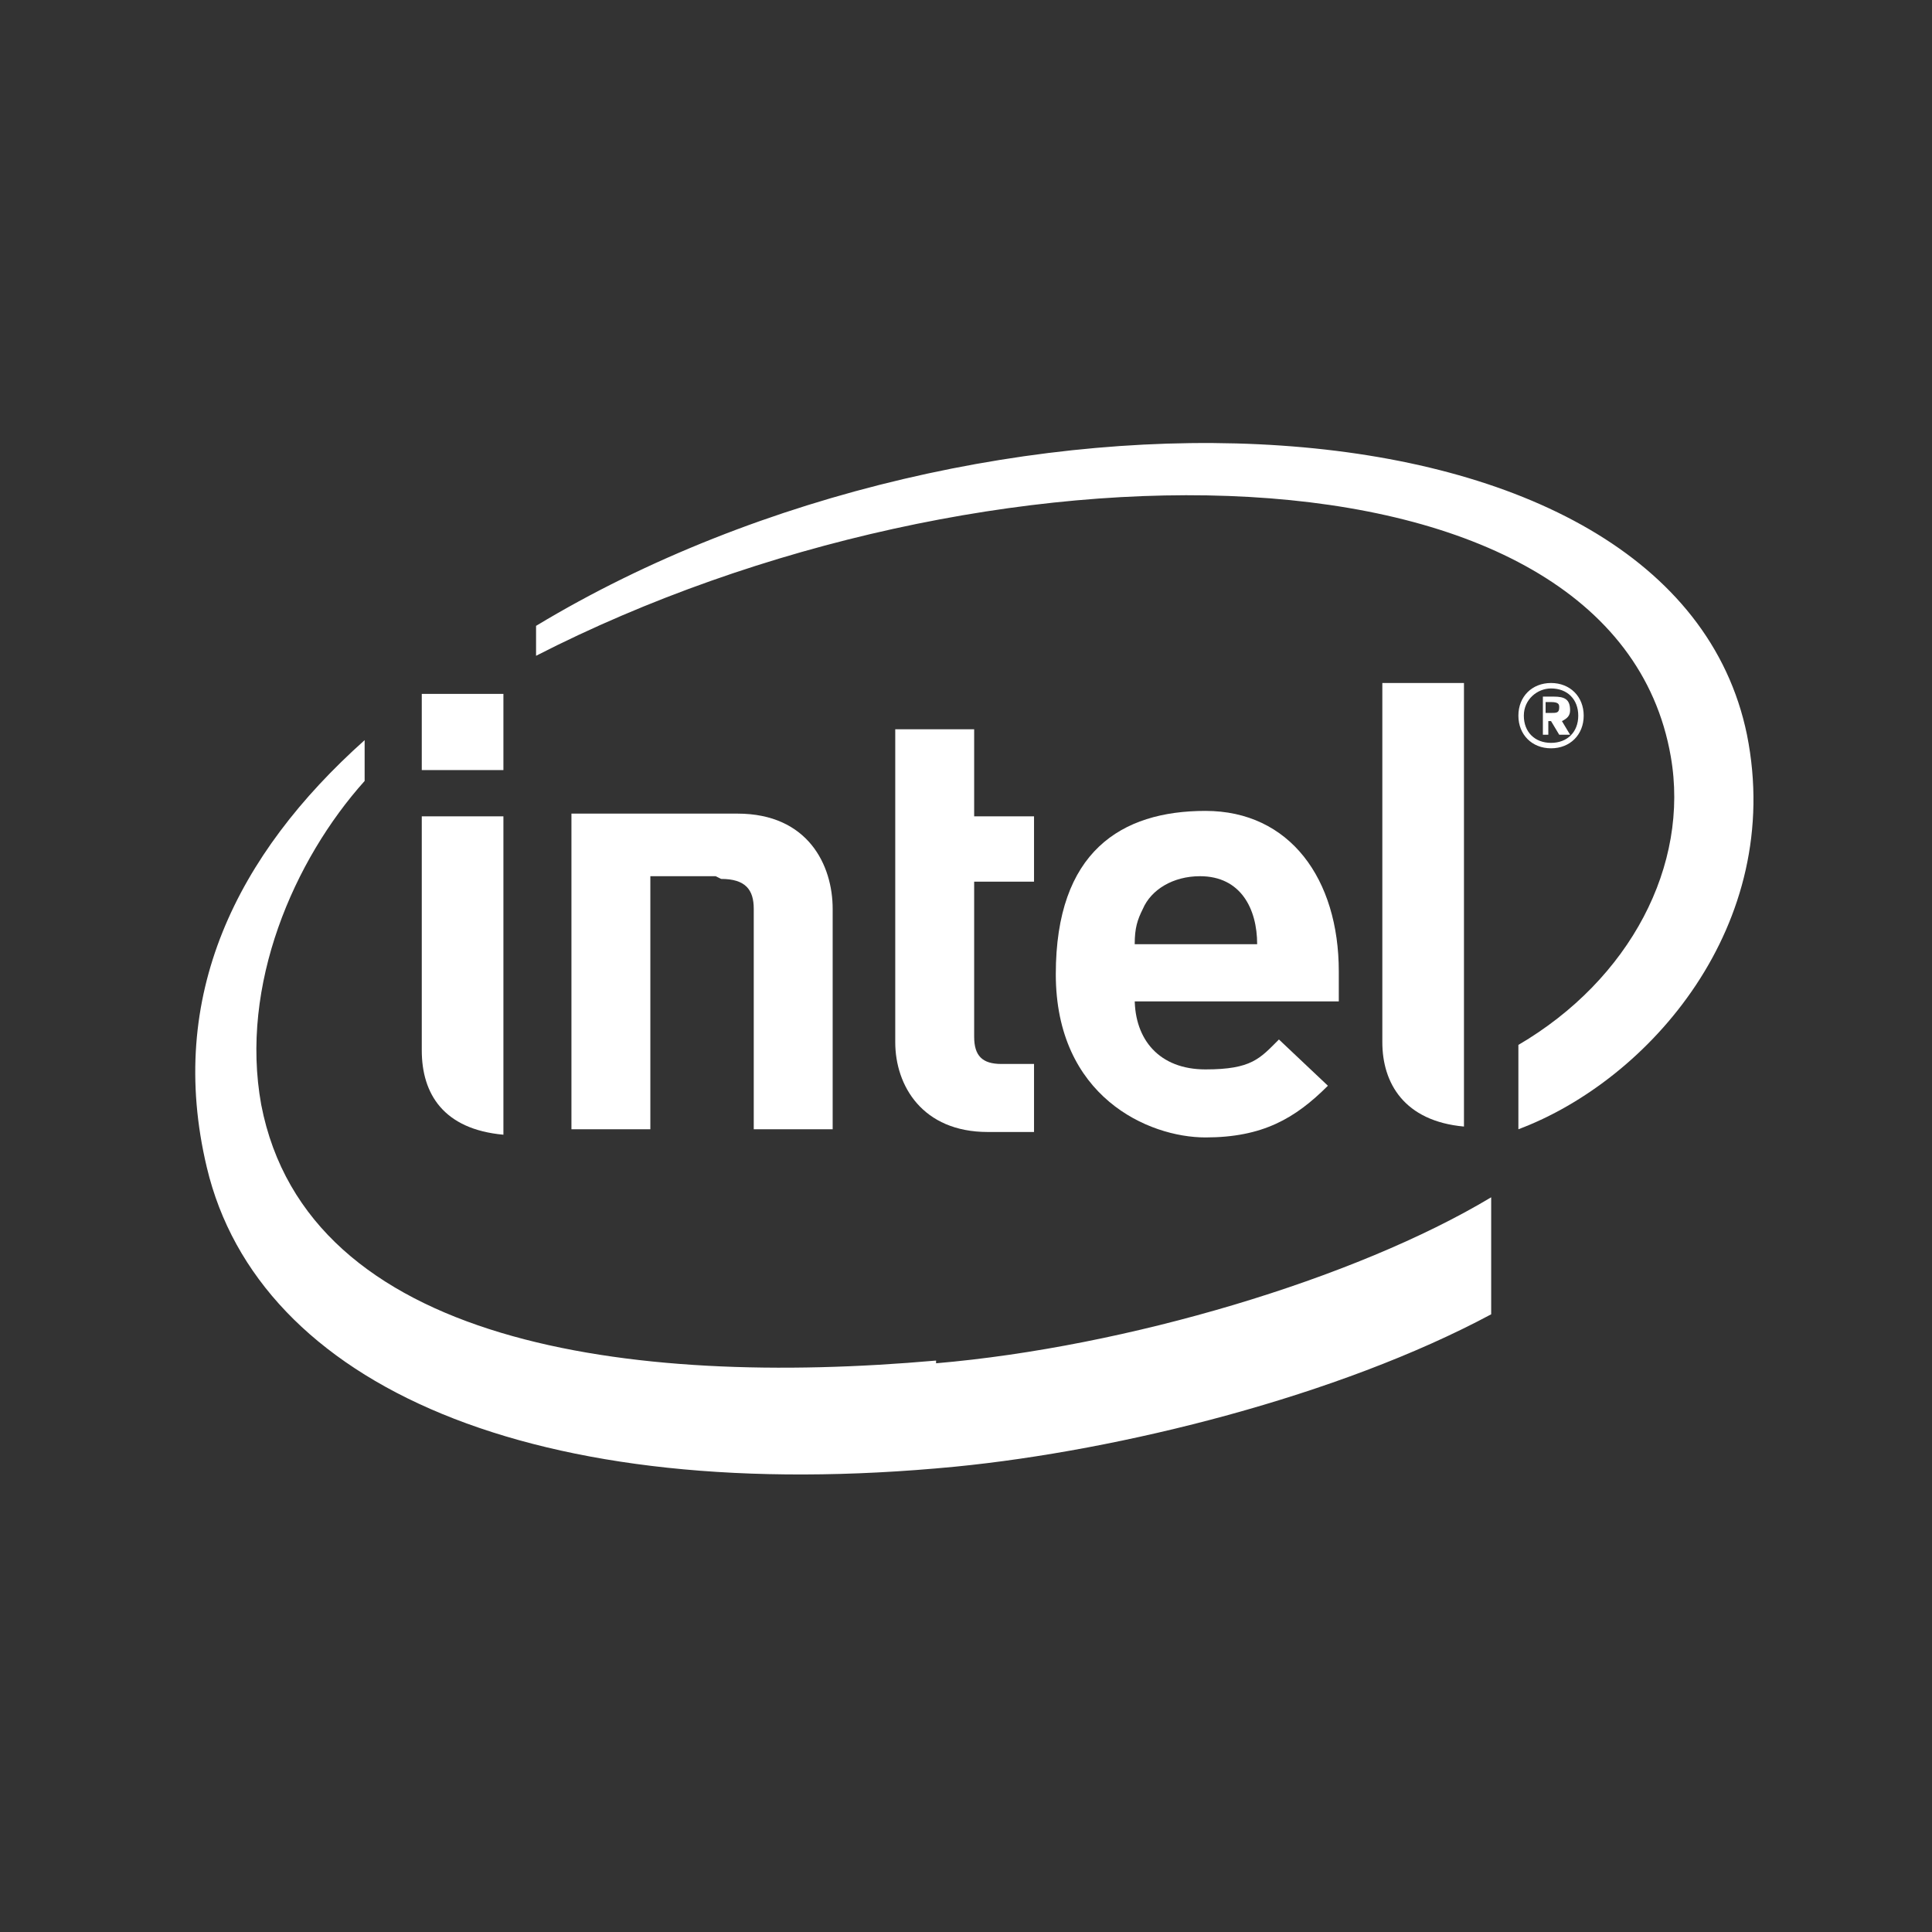 <?xml version="1.0" encoding="UTF-8"?>
<svg id="Layer_1" data-name="Layer 1" xmlns="http://www.w3.org/2000/svg" version="1.1" viewBox="0 0 71 71">
  <rect x="0" y="0" width="71" height="71" fill="#333333" stroke="none"/>
  <defs>
    <style>
      .cls-1 {
        fill: #fff;
        stroke-width: 0px;
      }
    </style>
  </defs>
  <path class="cls-1" d="M34.4,50c-11.3,1-23.1-.6-24.8-9.4-.8-4.4,1.2-9,3.8-11.9v-1.5c-4.7,4.2-7.3,9.4-5.8,15.7,1.9,8,12,12.5,27.5,11,6.1-.6,14.1-2.6,19.7-5.6v-4.3c-5,3-13.4,5.5-20.4,6.1ZM64.2,27c-2.7-13.1-28.1-13.9-44.5-4v1.1c16.4-8.4,39.6-8.4,41.7,3.7.7,4-1.5,8.2-5.6,10.6v3.1c4.8-1.8,9.8-7.5,8.4-14.5Z"/>
  <path class="cls-1" d="M53.8,25.1h-3v13.2c0,1.5.8,2.9,3,3.1v-16.3Z"/>
  <path class="cls-1" d="M18.5,30h-3v8.6c0,1.6.8,2.9,3,3.1v-11.7Z"/>
  <path class="cls-1" d="M18.5,25.5h-3v2.8h3v-2.8Z"/>
  <path class="cls-1" d="M36.3,41.6c-2.4,0-3.4-1.7-3.4-3.3v-11.5h2.9v3.2h2.2v2.4h-2.2v5.7c0,.7.3,1,1,1h1.2v2.5h-1.7Z"/>
  <path class="cls-1" d="M41.7,36.7c0,1.5.9,2.6,2.6,2.6s2-.4,2.7-1.1l1.8,1.7c-1.2,1.2-2.4,1.9-4.5,1.9s-5.5-1.5-5.5-6,2.4-6,5.5-6,4.9,2.5,4.9,5.9v1.1h-7.5ZM44.1,32.2c-1,0-1.8.5-2.1,1.2-.2.4-.3.7-.3,1.3h4.5c0-1.3-.6-2.5-2.1-2.5Z"/>
  <path class="cls-1" d="M26.5,32.3c.9,0,1.2.4,1.2,1.1v8.1h2.9v-8.1c0-1.6-.9-3.5-3.5-3.5h-6.1v11.6h2.9v-9.3h2.4Z"/>
  <path class="cls-1" d="M57,27.5c-.7,0-1.2-.5-1.2-1.2s.5-1.2,1.2-1.2,1.2.5,1.2,1.2-.5,1.2-1.2,1.2ZM57,25.3c-.5,0-1,.4-1,1s.4,1,1,1,1-.4,1-1-.4-1-1-1ZM57.5,27h-.2s0,0,0,0l-.3-.5s0,0,0,0h-.1v.5s0,0,0,0h-.2s0,0,0,0v-1.3c0,0,0-.1,0-.1,0,0,.3,0,.4,0,.4,0,.6.1.6.5h0c0,.2-.1.3-.3.4l.3.5s0,0,0,0c0,0,0,0,0,0ZM57.3,26c0-.1,0-.2-.3-.2h-.2v.4s.2,0,.2,0c.2,0,.3,0,.3-.2h0Z"/>
</svg>